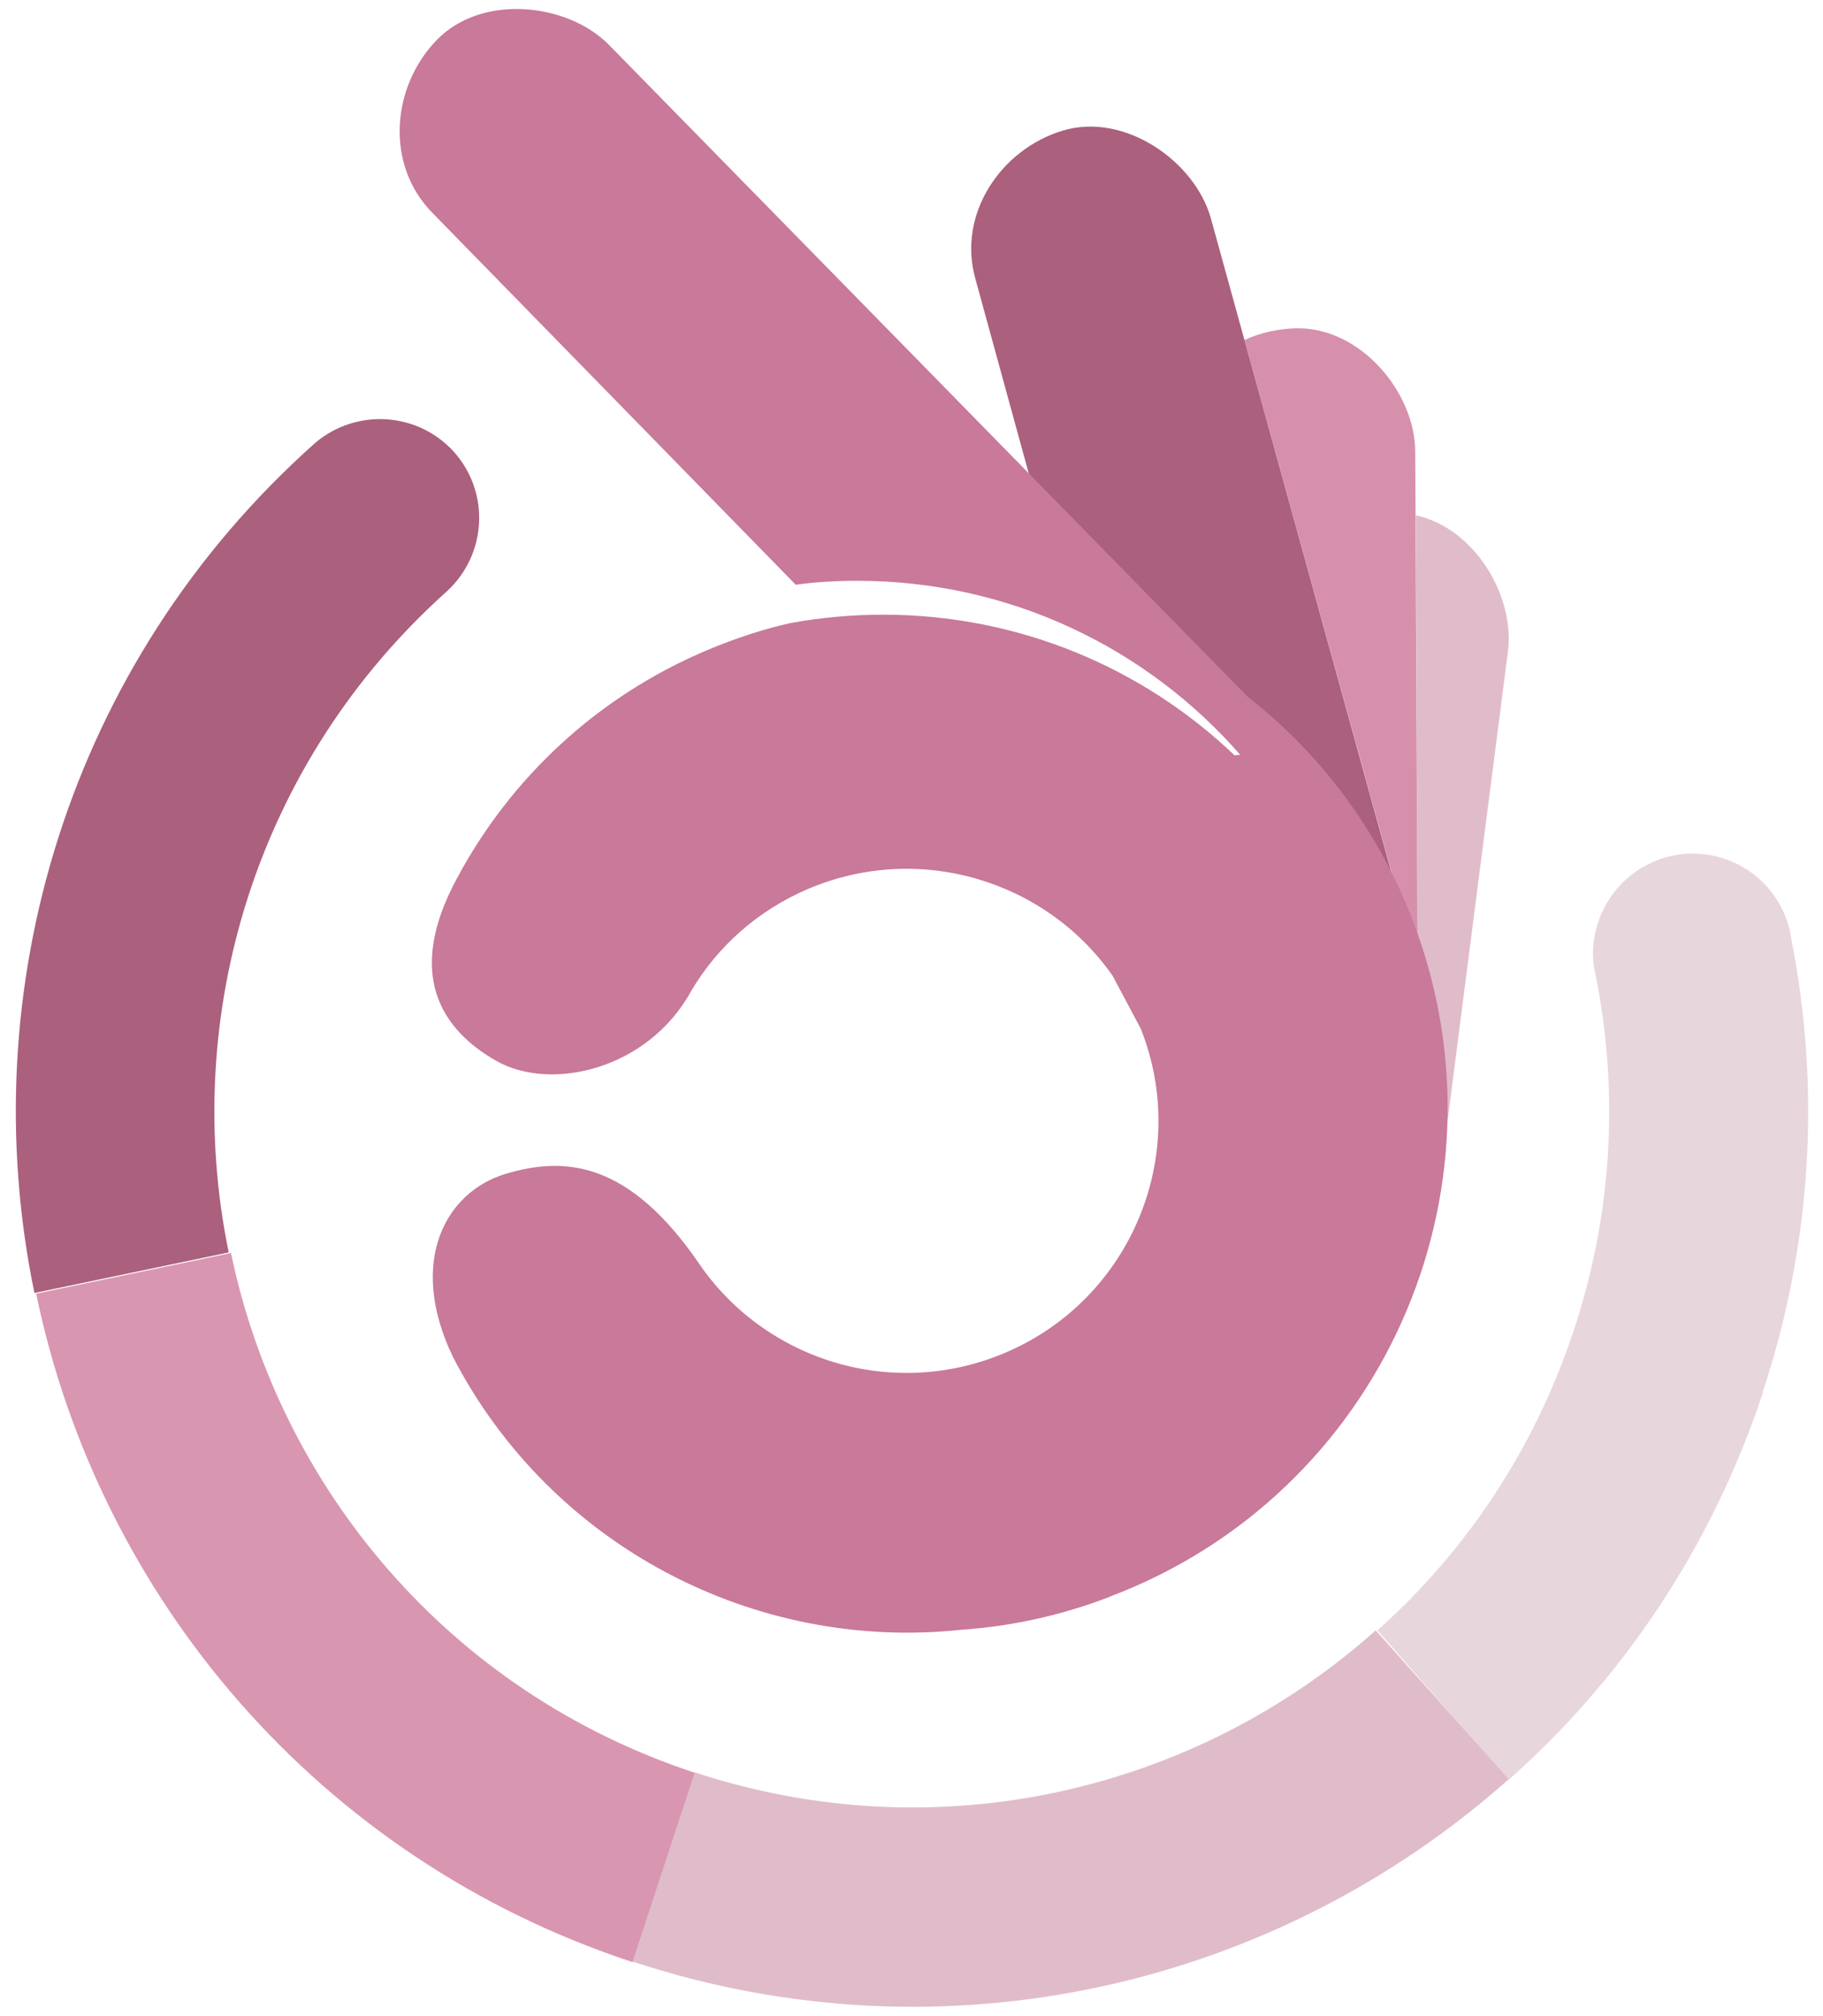 <svg xmlns:xlink="http://www.w3.org/1999/xlink" viewBox="0 0 3228 3569" style="shape-rendering:geometricPrecision; text-rendering:geometricPrecision; image-rendering:optimizeQuality; fill-rule:evenodd; clip-rule:evenodd" height="52.37mm" width="47.362mm" xml:space="preserve" xmlns="http://www.w3.org/2000/svg">
 <defs>
  <style type="text/css">
   
    .fil6 {fill:none}
    .fil4 {fill:#AB607D}
    .fil5 {fill:#C97999}
    .fil1 {fill:#D690AC}
    .fil3 {fill:#D996B1}
    .fil0 {fill:#E0BCCA}
    .fil2 {fill:#E8D6DD}
   
  </style>
 </defs>
 <g id="Warstwa_x0020_1">
  <path d="M2507 912c105,23 176,144 163,242l-110 855c6,-115 -10,-234 -50,-349l-3 -749zm-208 405c-5,-5 -10,-10 -15,-15 5,5 10,10 15,15zm-15 -15c-3,-3 -7,-7 -10,-10 3,3 7,6 10,10zm-22 -21c-3,-3 -7,-6 -10,-9 3,3 7,6 10,9zm-11 -10c-9,-8 -18,-16 -27,-23 9,8 18,15 27,23z" class="fil0"></path>
  <path d="M2203 602c28,-13 59,-20 91,-21 115,-3 212,114 212,219l4 861c-3,-9 -6,-17 -9,-26 -10,-26 -21,-52 -33,-77l-264 -955z" class="fil1"></path>
  <path d="M3122 2464c-91,275 -249,508 -451,687l-232 -265c156,-139 278,-320 348,-532 69,-209 79,-423 39,-625 -8,-31 -7,-64 4,-97 31,-92 130,-143 223,-112 66,22 110,78 119,143 51,259 38,534 -51,802z" class="fil2"></path>
  <path d="M2671 3150c-409,364 -995,506 -1552,322l110 -335c433,143 889,33 1207,-251l235 263z" class="fil0"></path>
  <path d="M1119 3473c-557,-184 -944,-647 -1055,-1183l345 -72c87,417 387,777 821,920l-110 335z" class="fil3"></path>
  <path d="M61 2289c-111,-536 59,-1115 497,-1505l0 0c73,-62 182,-55 246,16 64,72 58,181 -12,246l0 0c-340,304 -473,754 -387,1171l-345 72z" class="fil4"></path>
  <path d="M1823 843l-96 -350c-32,-114 45,-229 155,-262 110,-33 234,55 262,155l323 1170c-63,-129 -153,-238 -261,-323l-383 -391z" class="fil4"></path>
  <path d="M1964 2827c-86,33 -174,52 -262,58 -364,39 -726,-147 -900,-483 -81,-169 -13,-292 93,-324 106,-32 219,-22 343,159 117,171 342,242 541,158 223,-94 330,-350 241,-574l-50 -94c-118,-168 -341,-237 -538,-154 -90,38 -162,103 -208,181 -76,139 -248,179 -345,124 -97,-55 -162,-153 -70,-323 94,-176 247,-322 445,-405 48,-20 96,-36 145,-47 54,-10 109,-15 165,-15 241,0 461,95 622,249l10 -1c-165,-189 -408,-308 -678,-308 -37,0 -73,2 -109,7l-644 -659c-83,-85 -72,-222 8,-305 80,-83 232,-66 305,8l1131 1154c128,100 232,236 294,400 181,478 -59,1012 -537,1193z" class="fil5"></path>
  <rect height="3569" width="3228" class="fil6"></rect>
 </g>
</svg>
